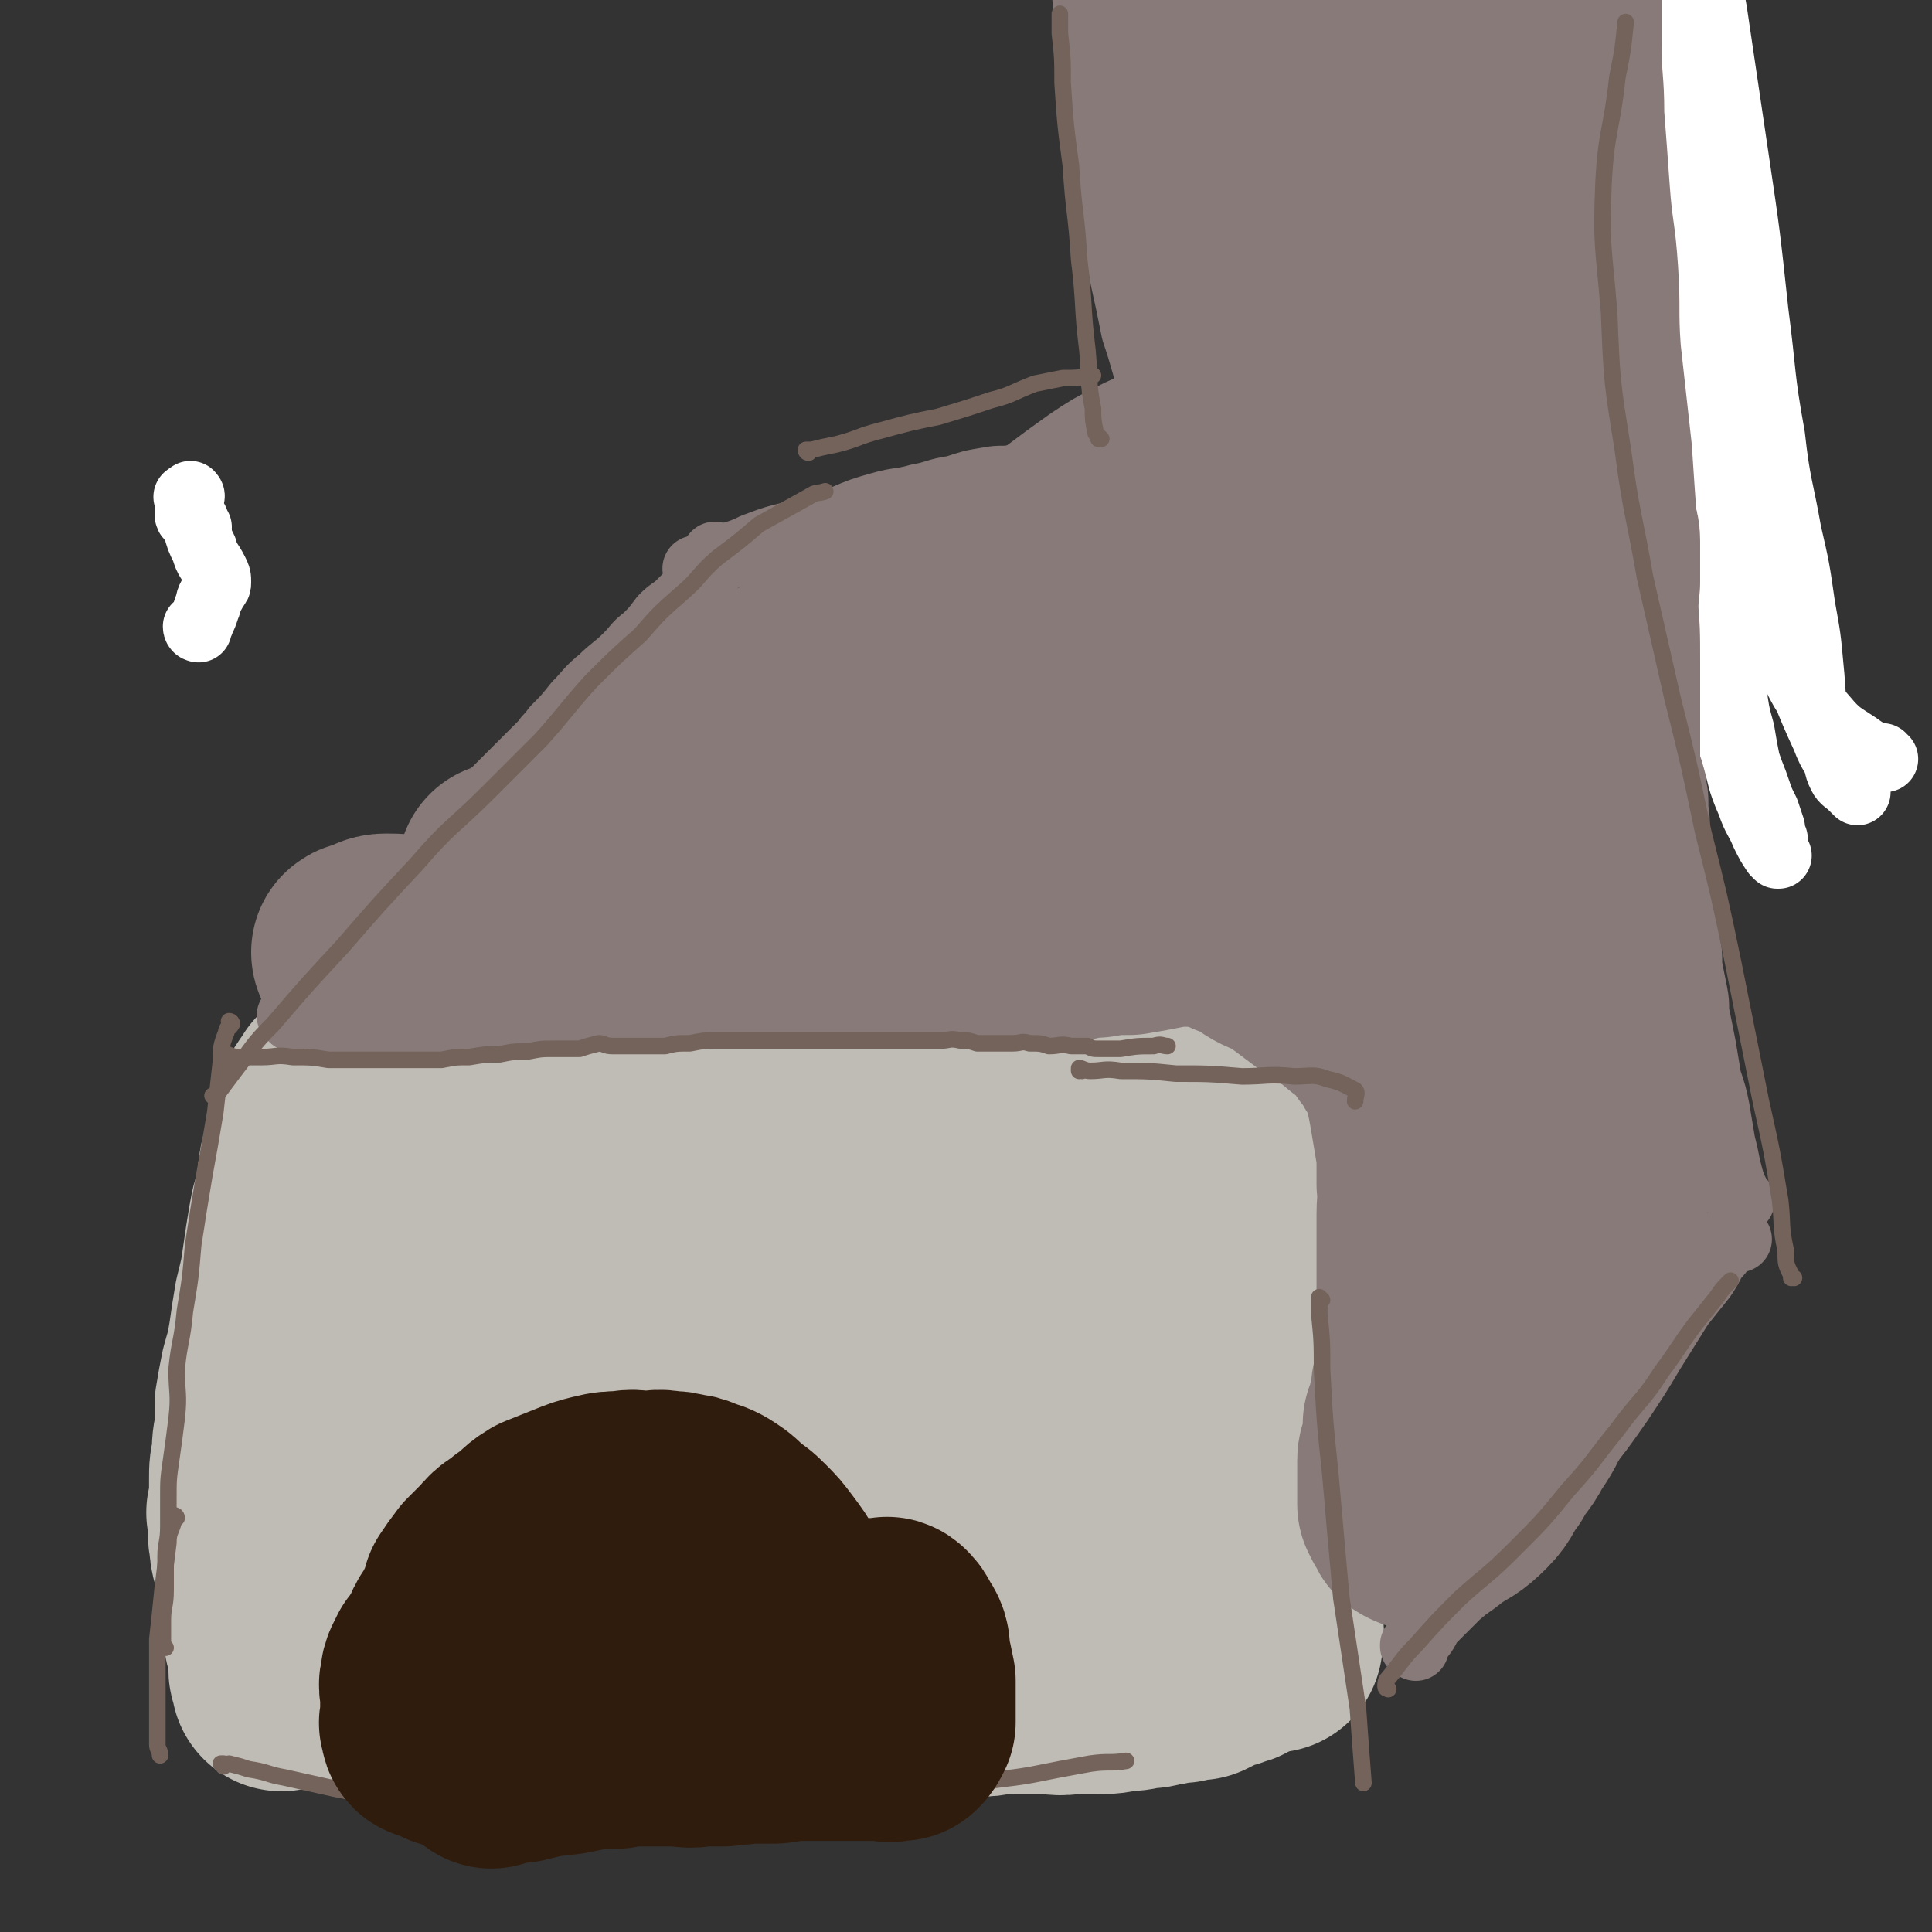 <svg viewBox='0 0 700 700' version='1.1' xmlns='http://www.w3.org/2000/svg' xmlns:xlink='http://www.w3.org/1999/xlink'><rect x="0" y="0" width="700" height="700" fill="#333333" stroke="none"/><g fill='none' stroke='#BFBBB5' stroke-width='40' stroke-linecap='round' stroke-linejoin='round'><path d='M164,393c0,0 -1,-1 -1,-1 0,0 1,0 1,1 0,0 0,0 0,0 3,0 3,0 6,1 8,1 8,2 15,3 12,2 13,2 25,4 16,2 16,2 32,3 16,0 16,0 31,0 14,0 14,0 27,0 12,-1 12,-1 23,-2 10,-1 10,-1 21,-2 9,0 9,0 19,-1 10,0 10,0 21,-1 8,-1 8,-1 17,-2 6,-1 6,-1 13,-1 5,-1 5,0 9,0 3,0 3,0 6,0 2,0 2,0 4,0 1,0 1,0 1,0 0,0 0,0 0,0 1,0 0,-1 0,-1 0,0 1,1 0,1 -1,0 -1,0 -3,0 -5,-1 -5,-1 -9,-2 -13,0 -13,0 -26,-1 -19,0 -19,0 -38,0 -24,-1 -24,0 -48,0 -21,0 -21,-1 -41,0 -16,0 -16,0 -32,1 -12,1 -12,1 -24,3 -12,2 -12,3 -24,5 -10,3 -10,3 -20,5 -7,2 -7,2 -14,4 -5,1 -5,2 -11,3 -4,2 -4,2 -8,3 -3,1 -3,1 -6,2 -1,1 -1,1 -3,2 0,1 0,1 -1,1 0,0 0,0 0,0 1,0 -1,0 0,0 3,-1 4,-1 9,-1 13,-2 13,-2 27,-5 24,-3 24,-3 48,-7 25,-4 25,-4 51,-8 20,-2 20,-2 39,-4 17,-1 17,-1 34,-2 12,-1 12,-1 25,-1 11,0 11,0 22,1 8,0 8,0 16,0 6,1 6,1 12,2 5,0 5,0 10,1 2,0 2,0 4,1 1,0 1,0 3,1 0,0 0,0 0,0 0,0 0,0 0,0 1,0 1,-1 0,-1 -1,0 -1,0 -3,0 -4,0 -4,0 -9,0 -12,-1 -12,-1 -24,-1 -22,-1 -22,-1 -44,-1 -25,-1 -25,-1 -49,0 -23,0 -23,0 -45,1 -18,2 -18,2 -36,4 -15,2 -15,2 -30,4 -12,2 -12,2 -23,4 -8,2 -8,2 -16,3 -5,1 -5,1 -10,2 -3,0 -3,0 -6,0 -2,-1 -2,-1 -4,-1 -1,0 -1,0 -3,0 -1,-1 -1,-1 -2,-2 0,0 0,0 0,0 1,0 0,0 0,0 0,0 0,0 0,0 0,2 0,2 -1,3 -1,4 -1,4 -2,9 0,10 1,10 1,20 0,13 0,13 0,25 0,13 0,13 0,26 0,11 0,11 0,22 0,10 0,10 1,20 0,7 0,7 0,14 1,5 1,5 1,10 0,4 0,4 0,7 0,1 0,1 0,3 0,0 0,0 0,1 0,0 0,0 0,0 0,-1 0,-1 0,-2 0,-3 0,-3 0,-6 0,-8 -1,-9 0,-17 1,-11 2,-11 3,-22 1,-12 1,-12 2,-25 0,-10 1,-10 1,-21 0,-9 0,-9 -1,-18 0,-6 0,-6 -1,-13 -1,-3 -1,-3 -2,-7 0,-2 1,-2 1,-4 0,-3 -1,-3 -1,-5 -1,-2 -1,-2 -1,-3 -1,-2 -1,-2 -1,-3 0,-2 0,-2 0,-3 0,-2 -1,-1 -1,-3 0,-1 0,-1 0,-2 0,0 0,0 0,0 0,0 0,0 0,0 0,0 0,0 0,0 0,-1 0,-1 0,-2 0,-1 0,-1 0,-1 0,-1 0,-1 0,-2 0,0 0,0 0,0 0,-1 0,-1 0,-2 0,-1 0,-1 0,-1 0,-1 0,-1 0,-1 0,-1 0,-1 0,-2 0,0 0,0 0,-1 0,0 0,0 0,0 0,-2 0,-2 1,-3 3,-1 3,-1 7,-2 11,-3 11,-3 22,-5 14,-2 14,-3 28,-4 13,-1 13,-1 26,-1 11,0 11,-1 23,0 10,0 10,1 20,1 6,0 6,-1 12,0 10,0 10,0 19,1 10,0 10,0 20,1 8,0 8,0 17,1 8,1 8,1 16,2 6,1 6,2 12,2 6,1 6,0 13,1 6,0 6,1 12,2 5,1 5,1 10,2 5,0 5,1 10,2 5,0 5,0 9,0 5,1 5,1 10,2 3,0 3,1 7,1 3,1 3,0 5,1 3,0 3,0 5,0 2,0 2,0 3,0 1,0 1,0 2,0 1,0 1,0 1,0 0,0 0,0 0,0 0,0 0,-1 -1,-1 '/><path d='M440,403c0,0 -1,-1 -1,-1 0,0 0,0 0,1 0,0 0,0 0,0 1,0 0,-1 0,-1 0,0 0,0 0,1 0,0 0,0 0,0 0,4 1,4 0,8 0,9 0,9 -2,18 -2,14 -2,14 -5,27 -3,14 -4,14 -8,28 -3,13 -3,13 -6,25 -3,11 -3,11 -5,22 -2,8 -1,9 -2,17 0,1 0,1 -1,2 '/><path d='M429,412c0,0 -1,-1 -1,-1 0,0 0,0 0,1 0,0 0,0 0,0 1,0 0,-1 0,-1 -1,2 -1,3 -1,5 0,8 0,9 0,17 0,14 0,14 0,27 1,16 1,16 3,32 2,15 2,15 4,30 1,12 2,12 3,24 1,12 1,12 2,24 2,9 2,9 4,19 0,2 0,2 0,3 '/><path d='M445,429c0,0 -1,-1 -1,-1 0,0 0,0 0,1 0,0 0,0 0,0 1,0 0,-1 0,-1 0,0 0,1 0,2 1,6 0,6 0,12 1,11 1,11 1,22 1,15 1,15 1,30 1,13 1,13 1,27 1,13 0,13 0,26 0,12 1,12 1,23 0,10 0,13 0,19 '/><path d='M117,549c0,0 -1,-1 -1,-1 0,0 1,0 1,1 0,0 0,0 0,0 0,0 -1,-1 -1,-1 0,0 1,0 1,1 0,0 0,0 0,1 1,4 2,3 3,7 2,9 1,10 2,19 0,7 0,7 1,14 '/><path d='M123,561c0,0 -1,-1 -1,-1 0,0 1,0 1,1 0,0 0,0 0,0 0,0 -1,-1 -1,-1 0,0 1,0 1,1 0,2 0,2 0,5 0,6 0,6 0,13 0,6 -1,6 -1,12 '/><path d='M133,613c0,0 -1,-1 -1,-1 0,0 1,0 1,0 0,0 0,0 0,0 0,1 -1,0 -1,0 1,-1 2,-1 4,-1 6,-1 6,-1 12,-2 14,-1 14,-2 27,-3 18,-1 18,-1 37,-3 17,-1 17,-1 34,-2 16,0 16,0 32,-1 14,-1 14,-1 28,-2 12,-1 12,0 25,-1 10,-1 10,-2 19,-2 9,0 9,0 17,0 5,1 5,1 10,2 8,0 8,0 16,0 8,1 8,1 16,1 7,1 7,0 14,0 6,1 6,1 12,1 4,1 4,0 9,0 3,0 3,0 6,0 2,0 2,0 4,0 1,0 1,0 2,0 1,0 1,0 2,0 0,0 0,0 0,0 -1,0 -1,1 -3,0 -3,0 -3,-1 -6,-1 -6,-2 -6,-2 -13,-3 -10,-2 -10,-2 -21,-4 -12,-2 -12,-2 -25,-4 -15,-2 -15,-1 -29,-3 -13,-2 -13,-3 -27,-4 -14,-1 -14,-1 -28,-2 -12,0 -12,-1 -25,-1 -12,-1 -12,-1 -25,0 -13,0 -13,0 -26,1 -13,1 -13,2 -27,4 -11,1 -12,0 -23,2 -9,1 -9,1 -18,3 -7,1 -7,1 -14,2 -5,0 -5,0 -11,1 -4,0 -4,0 -8,1 -3,1 -3,1 -6,1 -2,1 -2,1 -3,1 -1,0 -1,1 -2,1 0,0 0,0 0,0 0,0 -1,0 -1,-1 0,0 1,1 1,1 0,0 0,0 0,0 0,0 -1,0 -1,-1 '/></g>
<g fill='none' stroke='#BFBBB5' stroke-width='80' stroke-linecap='round' stroke-linejoin='round'><path d='M167,441c0,0 -1,-1 -1,-1 0,0 1,0 1,1 0,0 0,0 0,0 0,0 -1,-1 -1,-1 0,0 1,0 1,1 -2,2 -3,2 -4,4 -3,6 -2,7 -4,13 -4,9 -4,9 -7,19 -3,11 -3,11 -6,21 -2,11 -2,11 -3,21 -1,8 0,8 0,17 0,7 -1,8 0,15 0,4 1,4 3,7 2,3 2,3 4,5 3,2 3,2 7,3 3,2 4,1 8,2 5,0 5,0 11,0 8,-2 8,-2 16,-4 9,-3 10,-2 19,-6 10,-4 10,-4 19,-9 10,-6 10,-6 20,-12 8,-5 8,-5 16,-10 7,-5 8,-5 14,-11 5,-4 5,-4 9,-9 4,-4 4,-4 7,-9 3,-5 3,-5 4,-10 2,-3 1,-4 2,-8 0,-2 0,-2 0,-3 -1,-3 -1,-3 -2,-5 -4,-5 -4,-5 -9,-9 -5,-5 -5,-5 -10,-8 -6,-3 -6,-3 -12,-5 -6,-2 -6,-3 -12,-4 -6,-2 -6,-1 -12,-2 -5,0 -5,0 -10,0 -4,0 -4,-1 -7,1 -10,3 -10,3 -19,9 -8,5 -8,5 -15,12 -6,5 -6,5 -10,12 -3,5 -2,5 -4,11 -2,6 -2,6 -3,11 0,3 0,4 1,7 1,4 1,4 3,8 3,6 2,7 7,12 5,4 6,4 13,7 6,2 7,1 14,2 9,0 9,1 18,0 10,-2 10,-3 19,-7 7,-4 8,-3 14,-8 6,-4 7,-4 11,-9 6,-7 6,-7 10,-14 4,-8 3,-9 7,-17 3,-7 3,-7 6,-14 3,-7 3,-7 5,-13 2,-3 1,-3 3,-6 3,-6 3,-6 7,-11 5,-6 5,-6 11,-10 5,-5 5,-6 11,-10 5,-3 5,-3 10,-6 5,-2 5,-2 10,-4 4,-1 4,0 7,-1 5,-1 5,-1 9,-2 4,0 4,0 8,1 4,0 4,1 6,3 4,2 5,2 7,6 2,4 2,4 2,8 1,6 2,7 1,13 -2,10 -2,11 -5,21 -4,12 -4,12 -9,23 -5,10 -5,10 -11,20 -5,8 -6,8 -12,16 -5,7 -5,7 -11,13 -5,5 -5,5 -12,8 -6,4 -7,3 -14,5 -5,1 -6,1 -11,1 -5,-1 -5,0 -10,-2 -6,-2 -6,-2 -12,-5 -4,-2 -4,-2 -9,-6 -3,-2 -3,-3 -6,-6 -2,-3 -2,-3 -4,-6 -1,-4 -2,-4 -2,-7 0,-3 0,-3 1,-7 3,-8 3,-8 7,-16 5,-8 6,-8 12,-14 7,-7 7,-7 15,-12 7,-5 7,-4 15,-8 6,-3 6,-3 13,-5 4,-1 5,-1 9,-2 4,-1 4,-1 8,0 2,0 2,0 5,1 4,2 4,1 9,4 2,2 2,2 5,5 2,3 3,3 4,6 2,4 2,5 1,9 0,5 0,5 -2,9 -2,6 -2,6 -5,12 -3,6 -3,6 -7,11 -4,5 -4,5 -9,9 -4,3 -5,3 -10,5 -6,1 -6,1 -12,2 -6,0 -6,0 -12,0 -9,-1 -9,-1 -17,-2 -9,-2 -9,-2 -19,-4 -10,-1 -10,-2 -19,-3 -9,-2 -9,-2 -17,-3 -8,-1 -8,-1 -15,-2 -6,0 -6,0 -12,0 -7,-1 -7,-1 -13,-1 -5,-1 -5,0 -10,0 -3,0 -3,-1 -6,0 -3,0 -3,0 -5,1 -1,0 -1,0 -1,1 0,0 0,0 0,0 0,0 -1,-1 -1,-1 1,1 2,2 4,4 6,5 6,5 12,9 9,5 9,6 19,9 12,5 12,4 24,7 12,2 12,2 25,3 12,1 12,0 25,1 10,0 10,0 21,1 8,2 8,2 17,3 6,1 6,1 13,2 5,1 5,1 10,1 4,0 4,0 8,1 6,1 6,1 11,2 5,0 5,0 9,1 4,0 4,1 7,2 5,0 5,0 10,1 4,0 4,1 8,1 4,1 4,0 7,1 3,0 3,0 7,1 3,0 3,1 7,1 1,0 1,0 2,0 '/><path d='M130,435c0,0 -1,-1 -1,-1 0,0 1,0 1,1 0,0 0,0 0,0 0,0 -1,-1 -1,-1 0,0 1,0 1,1 0,0 0,0 0,0 0,1 0,1 0,2 0,4 0,4 0,9 0,7 0,7 1,14 0,9 1,9 1,17 0,8 0,8 0,16 0,6 0,6 0,12 0,5 0,5 0,11 0,4 0,4 0,9 0,3 -1,3 -1,6 0,5 0,5 0,9 0,4 0,4 0,8 0,4 -1,4 -1,7 0,3 0,3 0,6 0,3 -1,3 -1,6 0,1 0,1 0,2 -1,3 -1,3 -2,5 -1,4 -1,4 -2,8 0,3 0,3 -1,7 0,2 -1,2 -1,4 -1,2 -2,2 -2,5 -1,2 -1,2 -1,4 0,1 0,1 0,3 0,1 0,1 0,2 0,1 0,1 0,2 0,0 0,0 0,0 0,0 -1,0 -1,-1 0,0 0,1 1,1 4,0 4,0 8,-1 6,0 6,1 12,0 7,0 7,0 14,-1 8,0 8,1 15,0 6,0 6,0 12,-1 6,0 6,0 11,0 5,0 5,0 10,0 2,1 2,1 3,1 4,1 4,0 7,0 3,1 3,0 7,0 5,0 5,0 9,0 5,0 5,0 9,0 5,0 5,0 10,0 5,0 5,0 10,0 5,0 5,0 10,0 4,0 4,0 8,0 4,0 4,0 8,0 3,0 3,0 6,0 5,0 5,0 9,0 4,0 4,0 8,0 4,0 4,0 9,0 3,1 3,1 7,1 4,1 4,0 8,0 4,1 4,1 8,1 4,1 4,0 7,0 4,1 4,2 8,2 4,0 4,0 9,-1 4,0 4,0 8,0 4,0 4,0 8,0 5,0 5,1 10,0 5,0 5,0 10,0 4,0 4,0 8,-1 4,0 4,0 8,-1 3,0 3,0 6,-1 2,0 2,0 4,-1 2,0 2,0 4,0 1,-1 1,0 2,-1 2,0 2,0 4,0 2,-1 2,-1 4,-2 2,-1 2,-1 4,-2 2,0 2,0 4,-1 2,0 2,-1 3,-2 2,0 2,0 3,-1 1,-2 1,-2 2,-3 1,-1 2,-1 3,-2 1,-1 0,-2 1,-3 1,-2 1,-2 2,-3 0,-1 0,-1 1,-3 0,-3 -1,-3 -1,-6 1,-3 1,-3 1,-6 1,-3 0,-4 0,-7 0,-4 0,-4 0,-9 0,-4 0,-4 0,-9 0,-5 0,-5 0,-11 0,-4 0,-4 0,-8 0,-6 0,-6 0,-11 0,-5 0,-5 0,-11 0,-5 1,-5 0,-11 0,-6 0,-6 -1,-11 0,-5 0,-5 0,-10 0,-4 -1,-4 -1,-8 0,-3 1,-3 0,-7 0,-2 0,-2 -1,-5 0,-3 0,-3 -1,-6 0,-3 0,-3 -1,-5 0,-2 0,-2 -1,-5 0,-1 0,-2 -1,-3 0,-2 0,-2 -1,-3 -1,-2 -1,-2 -2,-4 -1,-1 -1,-1 -2,-3 -1,-1 -1,-1 -3,-2 -2,-2 -2,-2 -4,-3 -3,-2 -3,-2 -6,-4 -5,-2 -5,-2 -10,-4 -6,-2 -6,-2 -13,-4 -7,-2 -7,-2 -14,-4 -7,-1 -7,-1 -14,-2 -7,-2 -7,-2 -14,-3 -7,-2 -7,-2 -14,-3 -5,-1 -5,-1 -11,-2 -5,-1 -5,-1 -11,-2 -5,0 -5,0 -9,0 -6,-1 -6,-1 -12,-1 -2,0 -2,0 -4,0 -4,0 -4,0 -8,0 -6,0 -6,0 -12,0 -4,0 -4,0 -9,0 -6,0 -6,0 -12,0 -6,0 -6,0 -12,0 -6,-1 -6,-1 -12,-1 -4,-1 -4,0 -9,0 -6,-1 -5,-1 -11,-1 -6,-1 -6,-1 -11,-1 -5,-1 -5,0 -10,0 -5,0 -5,0 -9,0 -4,0 -4,0 -9,0 -2,0 -2,0 -5,0 -3,0 -3,0 -6,0 -2,0 -2,0 -5,0 -3,0 -3,-1 -6,0 -3,0 -3,0 -5,1 -3,0 -3,0 -6,1 -2,0 -2,0 -5,1 -2,0 -2,1 -5,1 -2,0 -2,-1 -4,0 -2,0 -2,0 -4,1 -2,0 -2,0 -3,1 -1,0 -1,-1 -2,0 -1,0 -1,0 -2,1 0,0 0,0 -1,0 -1,0 -1,0 -2,0 0,0 0,-1 0,0 -1,0 -1,0 -1,1 -1,1 -1,0 -2,1 -1,2 -1,2 -2,3 -2,3 -2,3 -3,6 -1,4 -1,4 -2,9 -1,4 -1,4 -3,9 -1,5 0,5 -1,11 -2,5 -2,4 -3,10 -1,6 -1,6 -2,13 -1,7 -1,7 -3,15 -1,6 -1,6 -2,13 -1,6 -1,6 -3,13 -1,5 -1,5 -2,11 0,5 0,5 0,10 -1,4 -1,4 -1,9 -1,4 -1,4 -1,8 0,4 0,4 0,8 0,2 0,2 0,5 0,0 0,0 0,0 0,0 -1,-1 -1,-1 0,1 1,2 1,4 0,3 -1,3 0,6 0,5 1,5 2,9 1,4 0,4 1,9 0,4 0,4 1,8 0,3 0,3 1,7 0,3 1,2 1,5 1,3 1,3 1,6 0,1 0,1 0,2 0,2 0,1 1,3 0,1 0,1 0,2 '/><path d='M145,410c0,0 -1,-1 -1,-1 0,0 1,0 1,1 0,0 0,0 0,0 0,0 -1,-1 -1,-1 0,0 1,0 1,1 0,0 0,0 0,0 0,0 -1,0 -1,-1 1,-2 0,-3 2,-5 3,-4 4,-3 8,-6 7,-5 7,-5 14,-9 8,-4 8,-4 17,-7 7,-2 7,-2 16,-4 7,-2 7,-2 15,-2 8,-1 8,0 16,0 8,-1 8,-1 16,-1 7,0 7,0 13,1 7,0 7,0 14,1 7,0 7,1 14,1 6,1 6,1 12,1 6,1 6,1 12,2 5,1 5,1 11,2 6,1 6,1 12,2 6,1 6,0 12,1 5,0 5,0 11,1 6,0 5,1 11,1 5,1 5,1 11,1 5,1 5,1 10,1 4,0 4,0 8,1 4,0 4,1 8,2 4,1 4,0 8,1 1,0 1,0 3,1 2,0 2,0 4,0 2,1 2,1 4,2 2,0 2,0 3,1 2,1 2,1 4,2 3,1 3,1 5,2 2,1 2,1 4,2 2,1 2,0 4,2 3,1 3,1 6,3 2,2 2,2 5,4 2,2 2,2 5,5 2,2 2,2 4,5 2,2 1,3 3,5 1,3 1,3 2,6 2,2 1,2 2,5 1,3 1,3 1,6 1,4 1,4 0,8 0,6 0,6 -1,12 -1,5 -1,5 -2,11 -1,6 -1,6 -2,13 -1,5 -2,5 -3,10 -1,5 -1,5 -2,9 0,5 0,5 -1,10 0,4 -1,4 -1,9 -1,5 -1,5 -2,9 0,5 0,5 -1,10 -1,3 -1,3 -1,6 0,4 0,4 0,8 0,4 0,4 0,7 0,2 0,2 0,3 1,3 1,3 1,6 0,3 1,3 1,6 0,2 0,2 0,4 1,3 1,3 1,5 1,1 0,1 0,3 0,1 0,1 0,1 0,0 0,0 0,0 '/></g>
<g fill='none' stroke='#877A79' stroke-width='24' stroke-linecap='round' stroke-linejoin='round'><path d='M106,369c0,0 0,-1 -1,-1 0,0 1,0 1,1 0,0 0,0 0,0 0,0 0,-1 -1,-1 0,0 1,1 1,1 1,-2 0,-3 1,-4 3,-5 4,-5 8,-9 6,-6 6,-6 12,-12 7,-8 7,-8 15,-15 8,-8 8,-8 15,-16 6,-8 6,-8 13,-15 5,-7 5,-7 11,-13 4,-4 4,-4 8,-8 4,-4 4,-4 8,-8 2,-3 2,-2 4,-5 4,-4 4,-4 8,-9 4,-4 4,-5 9,-9 4,-4 5,-4 9,-8 4,-4 3,-4 7,-7 3,-3 3,-3 6,-7 2,-2 2,-2 5,-4 2,-2 2,-2 4,-4 2,-2 2,-2 3,-4 2,-2 2,-1 4,-3 1,-2 0,-2 2,-4 1,-1 2,-1 2,-2 1,0 0,0 0,0 -1,-1 0,-1 0,-1 0,0 0,0 0,0 0,0 -1,-1 -1,-1 '/><path d='M253,207c0,0 -1,-1 -1,-1 0,0 0,1 1,1 0,0 0,0 0,0 0,0 -1,-1 -1,-1 0,0 0,1 1,1 0,0 0,0 0,0 0,-1 0,-1 1,-1 3,-2 3,-2 6,-3 7,-3 7,-2 13,-5 8,-3 8,-3 17,-5 8,-3 8,-3 15,-5 7,-3 7,-3 14,-5 7,-2 7,-1 14,-3 6,-1 6,-2 13,-3 6,-2 6,-2 12,-3 5,-1 5,0 10,-1 4,-1 4,-1 9,-2 6,-2 6,-2 13,-3 6,-1 6,-1 12,-3 6,-1 6,-1 12,-2 4,-2 4,-2 8,-3 4,-1 4,-1 7,-2 4,-1 4,-1 8,-2 3,-1 3,-1 7,-2 3,-1 3,0 6,-1 3,-1 3,-1 5,-2 3,0 3,0 5,0 1,-1 1,-1 2,-1 1,0 1,0 2,0 0,0 0,0 0,0 '/><path d='M513,597c0,0 -1,-1 -1,-1 0,0 0,0 0,0 0,0 0,0 0,0 1,1 0,0 0,0 0,0 0,1 0,0 1,0 1,0 1,-1 3,-3 3,-3 5,-7 5,-5 5,-5 10,-10 7,-6 8,-6 14,-13 8,-8 8,-8 15,-16 8,-10 8,-11 15,-21 8,-10 8,-10 15,-20 6,-9 6,-9 12,-19 5,-8 5,-8 10,-16 4,-5 4,-5 8,-10 2,-3 2,-3 4,-7 2,-2 2,-2 4,-5 1,-2 1,-3 3,-3 1,-1 2,1 2,1 '/><path d='M631,435c-1,0 -1,-1 -1,-1 0,0 0,0 0,1 0,0 0,0 0,0 0,0 0,-1 0,-1 0,0 0,0 0,1 0,0 0,0 0,0 0,0 0,0 0,-1 -1,-2 -1,-2 -2,-4 -1,-3 -1,-3 -2,-7 -1,-5 -1,-5 -2,-9 -1,-6 -1,-6 -2,-12 -1,-5 -1,-5 -3,-11 -1,-6 -1,-6 -2,-12 -1,-5 -1,-5 -2,-10 -1,-4 0,-4 -1,-9 -1,-5 -1,-5 -2,-10 0,-5 0,-5 -1,-10 0,-6 0,-6 -1,-11 0,-7 0,-7 -1,-13 0,-5 -1,-5 -1,-11 -1,-6 0,-6 -1,-12 0,-5 0,-5 -1,-10 0,-4 0,-4 -1,-8 0,-4 0,-4 -1,-8 0,-3 0,-3 0,-6 0,-2 0,-2 0,-5 0,-1 0,-2 0,-3 '/><path d='M493,383c0,0 -1,-1 -1,-1 0,0 0,0 0,1 0,0 0,0 0,0 1,0 0,-1 0,-1 0,0 0,1 0,1 1,-2 1,-2 3,-4 2,-4 2,-4 5,-8 6,-6 6,-7 11,-13 7,-6 7,-6 13,-13 6,-5 6,-5 12,-10 6,-6 7,-6 12,-12 6,-5 6,-5 12,-11 5,-6 5,-6 9,-12 4,-5 4,-5 8,-10 4,-4 4,-4 8,-9 2,-4 2,-4 5,-7 3,-4 2,-4 5,-8 3,-2 3,-2 5,-5 2,-2 2,-2 4,-5 1,-1 2,-1 3,-3 2,-2 2,-2 4,-3 0,0 0,0 0,0 '/><path d='M450,162c0,0 -1,-1 -1,-1 0,0 0,1 0,1 0,0 0,0 0,0 1,0 0,-1 0,-1 0,0 0,1 0,1 0,0 0,0 0,0 1,0 0,0 0,-1 0,0 1,0 3,-1 4,-2 3,-2 7,-4 8,-3 8,-3 15,-6 9,-3 9,-2 18,-5 7,-3 7,-3 14,-6 8,-2 8,-3 15,-5 7,-2 7,-2 14,-4 7,-2 7,-2 13,-4 5,-1 5,-1 11,-3 4,-1 4,-1 9,-3 5,-1 5,-2 10,-3 4,-1 4,0 9,-1 4,-1 4,-1 8,-2 4,-1 4,0 7,-1 3,0 3,-1 6,-1 2,0 2,0 4,0 0,0 0,0 0,0 0,0 0,-1 0,-1 '/><path d='M419,146c0,0 -1,-1 -1,-1 0,0 0,1 0,1 0,0 0,0 0,0 1,0 0,-1 0,-1 0,0 0,1 0,1 0,0 0,0 0,0 1,0 0,0 0,-1 -1,-2 -1,-2 -2,-4 -1,-4 0,-4 -1,-8 -2,-7 -2,-7 -4,-13 -2,-10 -2,-10 -4,-19 -2,-10 -2,-10 -3,-21 -2,-11 -2,-11 -4,-22 -2,-9 -2,-9 -3,-18 -1,-9 -1,-9 -2,-19 0,-8 -1,-8 -1,-16 -1,-8 -1,-8 -2,-16 0,-6 0,-6 0,-12 0,-5 0,-5 0,-9 '/><path d='M612,248c-1,0 -1,-1 -1,-1 0,0 0,0 0,1 0,0 0,0 0,0 0,0 0,-1 0,-1 0,0 0,0 0,1 0,0 0,0 0,0 0,0 0,-1 0,-1 0,0 0,0 0,1 0,0 0,0 0,0 1,-4 0,-4 1,-8 1,-5 1,-5 2,-9 2,-6 2,-6 4,-11 2,-4 2,-4 4,-8 2,-3 2,-3 4,-7 0,-2 0,-2 1,-4 0,-1 1,-1 1,-1 2,-2 2,-2 4,-4 2,-3 2,-3 4,-6 0,-1 1,-1 1,-1 '/><path d='M641,196c-1,0 -1,-1 -1,-1 0,0 0,1 0,1 0,0 0,0 0,0 0,0 0,0 0,-1 -2,-4 -1,-4 -3,-8 -2,-7 -2,-7 -5,-13 -4,-13 -4,-13 -8,-25 -5,-15 -6,-15 -11,-31 -6,-20 -6,-20 -12,-40 -4,-16 -4,-16 -7,-32 -3,-15 -3,-15 -6,-29 -2,-11 -1,-11 -3,-22 0,-7 -1,-7 -1,-15 0,-9 0,-9 1,-17 0,-11 1,-11 2,-21 0,-7 0,-9 0,-15 '/></g>
<g fill='none' stroke='#FFFFFF' stroke-width='24' stroke-linecap='round' stroke-linejoin='round'><path d='M72,228c0,0 -1,0 -1,-1 1,-1 2,-1 2,-2 1,-2 1,-2 2,-5 1,-2 0,-2 2,-5 0,-1 1,-1 1,-2 1,-1 1,-1 1,-2 0,-2 0,-2 -1,-4 -2,-4 -3,-4 -4,-8 -2,-4 -2,-4 -3,-8 -1,-3 -1,-3 -2,-6 -1,-2 -1,-2 -1,-4 0,0 0,-1 0,-1 1,-1 1,0 1,0 0,0 0,0 0,0 1,0 0,-1 0,-1 0,0 1,1 0,1 0,0 -1,-1 -1,0 -1,0 0,0 0,1 0,1 0,1 0,2 0,0 0,0 0,1 0,1 0,1 0,2 0,1 0,1 1,2 0,0 1,-1 1,0 1,0 1,1 1,1 0,1 0,1 1,2 0,0 0,0 0,0 0,1 0,0 -1,0 0,0 1,0 1,1 '/><path d='M683,275c-1,0 -1,-1 -1,-1 -1,0 0,0 0,1 0,0 0,0 0,0 -4,-2 -5,-2 -9,-5 -6,-4 -7,-4 -12,-10 -7,-8 -7,-8 -12,-18 -6,-14 -6,-14 -11,-29 -5,-15 -5,-15 -8,-31 -5,-18 -5,-18 -8,-35 -2,-18 -2,-18 -3,-37 0,-19 0,-19 -1,-38 0,-16 0,-16 -1,-33 0,-13 0,-13 0,-25 -1,-10 0,-10 -1,-20 0,-5 -1,-5 -1,-10 0,-3 0,-3 0,-6 0,-2 0,-2 0,-3 0,0 0,0 0,0 1,3 1,3 2,6 2,12 2,12 4,23 4,27 4,27 8,54 4,27 4,27 7,55 3,23 2,23 6,45 2,18 3,18 6,35 3,13 3,13 5,27 2,11 2,11 3,22 1,9 0,10 3,19 2,6 3,5 6,12 1,4 0,4 2,8 1,2 2,2 4,4 1,1 1,1 2,2 0,0 0,0 0,0 0,0 0,0 0,0 -1,-1 -1,-1 -1,-2 -2,-2 -2,-2 -3,-4 -4,-7 -5,-6 -8,-14 -7,-15 -6,-15 -13,-30 -11,-25 -12,-24 -23,-49 -11,-22 -11,-22 -21,-44 -7,-17 -7,-17 -14,-33 -6,-16 -6,-16 -11,-32 -5,-13 -5,-13 -8,-27 -2,-13 -2,-13 -3,-25 -1,-11 -1,-11 0,-22 1,-8 1,-8 3,-17 1,-5 1,-5 4,-11 1,-3 1,-3 3,-6 2,-2 2,-2 4,-3 2,0 2,1 4,1 0,0 0,0 0,0 0,0 -1,-1 -1,-1 2,2 3,3 4,6 5,7 5,6 8,13 6,12 6,12 9,25 5,18 4,18 6,35 2,21 1,21 2,42 1,21 1,21 2,42 1,18 2,18 3,35 1,13 1,13 2,26 0,11 0,11 1,21 1,9 1,9 3,18 1,10 1,10 3,19 1,7 1,8 3,15 1,6 1,6 2,11 2,6 2,5 4,11 1,3 1,3 3,7 1,3 1,3 2,6 0,2 0,2 1,4 0,2 0,2 0,4 0,1 1,1 1,2 0,0 0,0 0,0 1,0 0,0 0,0 -1,-1 -1,-1 -1,-1 -2,-3 -2,-3 -4,-7 -2,-5 -3,-5 -5,-11 -4,-9 -3,-9 -6,-19 -4,-12 -4,-12 -8,-24 -5,-14 -5,-14 -10,-28 -4,-13 -3,-13 -6,-26 -3,-10 -3,-10 -5,-22 -1,-8 -1,-8 -2,-17 -1,-12 -1,-12 -2,-24 -1,-17 -2,-17 -2,-34 0,-14 1,-14 1,-29 0,-8 0,-8 0,-16 '/></g>
<g fill='none' stroke='#877A79' stroke-width='24' stroke-linecap='round' stroke-linejoin='round'><path d='M605,284c-1,0 -1,-1 -1,-1 0,0 0,0 0,1 0,0 0,0 0,0 0,0 0,-1 0,-1 0,0 0,1 0,1 0,-1 0,-1 0,-2 0,-3 0,-3 0,-6 0,-7 0,-7 0,-15 0,-11 0,-11 0,-21 0,-12 0,-12 -1,-24 0,-12 0,-12 0,-25 -1,-14 -1,-14 -2,-29 -2,-18 -2,-18 -4,-36 -1,-14 0,-14 -1,-29 -1,-15 -2,-15 -3,-29 -1,-14 -1,-14 -2,-27 0,-13 -1,-13 -1,-26 0,-11 0,-11 0,-23 0,-7 1,-7 1,-15 '/></g>
<g fill='none' stroke='#877A79' stroke-width='80' stroke-linecap='round' stroke-linejoin='round'><path d='M132,346c0,0 -1,-1 -1,-1 0,0 1,0 1,1 0,0 0,0 0,0 0,0 -1,0 -1,-1 1,-1 2,0 3,-1 3,-1 3,-2 6,-2 8,0 8,1 15,1 10,-1 10,-1 20,-1 10,-1 10,-1 20,-1 11,-1 11,-1 22,-2 9,-1 9,-1 19,-1 8,0 8,0 17,0 8,0 8,0 16,0 9,0 9,0 18,0 8,0 8,0 15,0 8,0 8,0 16,0 8,0 8,0 16,0 8,0 8,0 15,0 7,0 7,0 13,0 5,0 5,0 11,0 5,0 5,0 11,0 7,-1 7,-2 13,-2 6,-1 6,-1 12,-1 6,-1 6,-1 11,-2 5,-1 5,-1 10,-1 4,0 4,0 9,0 4,-1 4,-1 9,-1 4,-1 4,0 7,0 2,0 2,0 4,0 3,0 3,-1 5,0 4,0 4,1 8,1 3,1 3,1 7,1 3,1 3,1 6,2 2,0 2,1 4,1 2,1 2,1 4,1 1,0 1,-1 2,0 1,0 1,0 2,1 0,0 0,0 0,0 0,0 -1,0 -1,0 '/><path d='M185,317c0,0 -1,-1 -1,-1 0,0 0,0 1,1 0,0 0,0 0,0 0,0 -1,-1 -1,-1 0,0 0,1 1,1 2,-1 2,-2 4,-2 7,-3 7,-2 14,-5 13,-4 13,-4 26,-10 16,-7 16,-7 32,-15 16,-7 16,-7 31,-16 13,-8 13,-8 25,-17 10,-7 9,-8 18,-16 7,-6 7,-6 15,-12 6,-4 6,-4 11,-8 7,-5 6,-6 13,-11 7,-6 7,-5 14,-11 8,-6 8,-6 15,-11 6,-4 6,-4 12,-7 4,-2 4,-2 9,-4 3,-2 3,-2 6,-3 3,-1 3,-1 7,-2 2,0 2,0 4,0 2,0 2,0 3,0 1,0 1,1 1,1 0,0 0,0 0,0 -1,0 -1,0 -2,1 -2,3 -2,4 -4,7 -6,8 -5,9 -11,16 -8,9 -9,9 -18,17 -11,8 -11,8 -23,14 -11,6 -12,5 -23,10 -11,4 -11,3 -22,6 -8,3 -8,3 -17,5 -7,2 -7,1 -14,3 -7,1 -7,1 -13,2 -5,1 -5,1 -11,2 -4,2 -4,2 -9,3 -3,2 -2,2 -5,3 -2,1 -2,1 -4,2 -1,1 -1,1 -3,2 -2,2 -2,2 -4,4 -2,1 -2,1 -4,3 -2,2 -2,2 -4,3 -1,2 -1,2 -2,3 -1,1 -1,0 -2,1 0,0 0,1 0,2 -1,0 -1,0 -1,0 0,0 0,0 0,0 0,0 -1,0 -1,-1 0,-1 1,-1 2,-2 3,-3 3,-3 6,-5 7,-6 7,-7 15,-12 9,-6 10,-6 20,-11 11,-6 10,-6 21,-11 11,-5 11,-4 21,-8 10,-3 10,-2 19,-5 9,-2 9,-1 18,-3 7,-1 7,-1 14,-2 5,-1 5,-1 11,-1 8,-2 8,-1 15,-2 7,-1 7,-1 14,-2 7,-2 7,-2 14,-4 6,-2 6,-3 12,-5 6,-3 6,-2 11,-5 5,-4 4,-4 9,-8 4,-3 4,-2 7,-6 4,-4 3,-4 6,-8 2,-5 3,-5 5,-10 3,-5 2,-5 4,-11 1,-4 1,-4 2,-8 1,-5 1,-5 2,-10 0,-5 0,-5 0,-10 0,-7 0,-7 0,-14 0,-7 1,-7 0,-14 0,-8 -1,-8 -2,-16 -1,-8 0,-8 -1,-16 -2,-9 -3,-9 -5,-17 -2,-9 -1,-9 -4,-18 -3,-8 -3,-8 -6,-16 -4,-7 -4,-7 -8,-14 -3,-7 -3,-7 -6,-13 -4,-6 -4,-6 -8,-11 -2,-4 -2,-4 -5,-9 -2,-2 -2,-2 -4,-5 -1,-2 -1,-2 -2,-4 -1,-1 -1,-1 -2,-2 0,0 0,0 0,0 0,1 0,0 -1,0 0,0 1,0 1,0 0,0 0,0 0,0 0,5 0,5 0,10 1,8 0,8 0,17 0,13 0,13 0,26 0,14 0,14 0,28 0,13 0,13 0,26 1,10 1,10 1,21 1,9 1,9 1,18 1,5 1,5 1,11 1,7 1,8 2,15 1,7 2,7 3,14 2,6 1,6 3,12 1,5 2,5 4,9 1,5 1,5 3,9 2,3 2,3 4,7 1,2 1,2 3,3 1,2 1,1 2,2 1,1 0,1 1,2 0,0 0,1 0,1 1,0 1,0 2,0 0,0 0,0 0,0 0,0 -1,0 -1,-1 0,-1 0,-1 0,-3 1,-4 1,-4 3,-8 2,-7 2,-7 5,-14 3,-9 4,-9 7,-19 4,-11 4,-11 7,-22 3,-11 4,-11 6,-22 3,-11 2,-11 4,-23 2,-8 2,-8 4,-16 2,-7 1,-7 4,-15 2,-6 2,-6 4,-12 2,-6 2,-6 4,-12 2,-3 2,-3 4,-7 1,-3 1,-3 2,-6 1,-2 1,-2 2,-4 1,-1 1,-1 1,-3 0,0 0,0 0,-1 0,0 0,-1 0,-1 1,0 1,0 1,1 3,2 3,3 5,5 4,7 4,7 8,13 4,8 4,8 8,17 3,9 3,9 5,19 3,10 2,10 4,21 1,10 2,10 2,21 0,11 0,12 -1,23 -1,13 -2,13 -4,25 -3,14 -3,14 -6,27 -2,11 -2,11 -4,23 -2,9 -3,9 -4,19 -2,8 -2,8 -3,17 -1,7 -1,7 -2,15 -1,6 -1,6 -2,13 -1,5 -1,5 -2,11 -1,4 -1,4 -2,9 0,2 1,2 0,4 0,2 0,1 -1,2 0,1 0,1 0,1 0,0 0,0 0,0 1,0 0,-1 0,-1 0,0 0,0 0,1 0,0 0,0 0,0 1,0 0,0 0,-1 -1,0 -1,0 -1,-1 -1,-1 -1,-1 -2,-2 -2,-1 -2,-1 -4,-2 -3,-2 -3,-2 -6,-4 -6,-3 -6,-3 -12,-5 -8,-2 -8,-2 -16,-4 -10,-2 -10,-2 -20,-4 -11,-1 -11,-1 -21,-3 -9,-1 -9,-2 -18,-3 -8,-2 -8,-2 -16,-3 -6,-1 -6,-1 -13,-3 -5,-1 -5,-1 -10,-2 -2,-1 -2,-1 -5,-2 -2,-1 -2,-1 -3,-3 -1,-1 -1,-1 -2,-2 0,0 0,0 0,0 1,-1 0,-1 1,-2 1,-1 1,-1 3,-2 6,-2 6,-2 13,-4 9,-1 9,-1 19,-1 9,0 9,-1 19,1 7,1 7,1 13,4 5,2 5,2 8,6 3,3 2,4 3,8 1,2 2,2 2,4 -2,4 -3,5 -6,7 -6,5 -6,5 -13,9 -10,4 -10,5 -20,8 -10,4 -10,3 -21,6 -10,3 -10,3 -20,5 -9,2 -9,2 -19,4 -8,1 -8,2 -16,3 -5,2 -5,2 -9,3 -4,1 -4,1 -7,2 -1,0 -1,0 -3,0 0,0 0,0 0,0 -1,-1 -1,-1 0,-2 1,-1 2,-1 4,-3 8,-4 8,-4 17,-8 15,-8 15,-8 31,-15 21,-10 21,-10 42,-19 16,-7 15,-7 31,-13 12,-5 12,-4 24,-8 8,-2 8,-2 17,-4 7,-2 7,-2 14,-4 6,-1 6,-1 11,-3 5,-2 5,-2 10,-4 4,-2 4,-2 7,-4 3,-1 3,-1 6,-4 1,0 1,0 1,-1 1,-1 0,-1 0,-2 1,-1 1,-1 1,-1 2,-3 2,-2 4,-4 3,-3 3,-3 6,-6 3,-3 3,-3 6,-6 2,-2 1,-2 3,-4 2,-1 2,-1 4,-1 1,-1 1,-1 3,-1 1,0 1,0 2,0 0,0 0,0 0,0 1,2 1,2 1,3 1,4 2,4 2,7 0,7 0,8 0,15 -1,10 -1,10 -3,20 -3,11 -3,11 -7,21 -3,9 -3,9 -7,18 -4,9 -4,9 -9,19 -2,5 -2,5 -5,10 '/><path d='M449,336c0,0 -1,-1 -1,-1 0,0 0,0 0,1 0,0 0,0 0,0 1,0 0,-1 0,-1 0,0 0,0 0,1 0,0 0,0 0,0 1,0 1,-1 1,0 3,1 3,1 6,3 4,3 4,3 9,5 5,3 5,3 9,6 4,3 4,3 8,6 3,2 3,2 7,4 3,3 3,3 7,6 2,1 2,1 4,3 2,3 2,3 4,6 2,2 2,2 3,4 2,4 2,3 4,7 2,4 2,4 3,9 1,5 1,5 2,11 1,6 1,6 2,12 0,5 0,5 0,11 1,5 0,5 0,11 0,5 0,5 0,10 0,4 0,4 0,9 0,5 0,5 0,11 0,5 0,5 0,9 0,5 1,5 0,9 0,4 0,4 -1,8 0,4 0,4 -1,7 0,3 0,3 -1,6 0,3 0,3 -1,5 0,1 0,1 -1,2 0,1 0,1 0,3 0,1 0,1 0,2 0,2 0,2 -1,4 0,2 -1,2 -1,4 0,2 0,2 0,3 0,2 0,2 0,3 0,2 0,2 0,3 0,1 0,1 0,2 0,1 0,1 0,2 0,1 0,1 0,3 1,1 1,1 1,2 1,1 1,1 1,1 1,1 0,2 1,2 1,1 1,0 2,1 1,0 1,0 2,0 2,-1 2,-2 4,-3 6,-4 6,-3 11,-8 4,-4 3,-5 7,-10 3,-6 4,-5 7,-11 4,-6 4,-6 7,-13 3,-8 3,-8 6,-17 3,-7 3,-8 5,-15 3,-7 3,-7 6,-14 2,-5 2,-5 4,-11 1,-5 1,-5 2,-9 2,-6 3,-6 4,-11 2,-6 2,-6 3,-13 1,-5 0,-5 1,-10 1,-5 1,-5 2,-11 0,-7 0,-7 0,-14 0,-6 1,-6 0,-12 0,-6 -1,-6 -2,-12 -1,-5 -1,-5 -3,-10 -1,-5 -1,-5 -3,-9 -2,-5 -2,-5 -4,-11 -2,-5 -2,-5 -4,-10 -2,-4 -3,-4 -5,-7 -1,-3 -1,-3 -2,-5 -1,-1 -1,-1 -3,-2 -1,-1 -1,-1 -2,-2 0,-1 0,-1 -1,-1 0,0 0,0 0,0 0,3 -1,3 -1,6 -1,7 -1,7 -2,15 -1,12 0,12 -2,23 -1,11 -2,11 -3,21 -2,10 -2,10 -3,20 -2,8 -2,8 -3,16 -1,7 -1,8 -2,15 -1,6 -1,7 -2,13 -1,5 -2,5 -3,10 -1,5 -1,5 -2,10 0,3 0,3 0,5 0,2 0,2 0,3 '/><path d='M533,464c0,0 -1,-1 -1,-1 0,0 0,0 0,1 0,0 0,0 0,0 1,0 0,-1 0,-1 0,0 0,0 0,1 0,0 0,0 0,0 1,0 0,-1 0,-1 0,0 0,0 0,1 0,0 0,0 0,0 '/></g>
<g fill='none' stroke='#74635B' stroke-width='6' stroke-linecap='round' stroke-linejoin='round'><path d='M83,383c0,0 0,-1 -1,-1 0,0 1,0 1,1 0,0 0,0 0,0 0,0 0,-1 -1,-1 0,0 1,0 1,1 0,0 0,0 0,0 0,0 -1,-1 -1,-1 1,0 2,1 4,1 4,0 4,0 9,0 5,0 5,-1 11,0 7,0 7,0 13,1 5,0 5,0 10,0 5,0 5,0 10,0 5,0 5,0 10,0 6,0 6,0 11,0 5,-1 5,-1 10,-1 6,-1 6,-1 11,-1 5,-1 5,-1 10,-1 5,-1 5,-1 9,-1 5,0 5,0 10,0 3,-1 3,-1 7,-2 2,0 2,1 5,1 4,0 4,0 8,0 6,0 6,0 11,0 4,-1 4,-1 9,-1 5,-1 5,-1 9,-1 5,0 5,0 10,0 3,0 3,0 7,0 4,0 4,0 8,0 3,0 3,0 6,0 4,0 4,0 7,0 3,0 3,0 7,0 1,0 1,0 2,0 3,0 3,0 5,0 3,0 3,0 7,0 3,0 3,0 7,0 4,0 4,0 8,0 4,0 4,0 8,0 3,0 3,-1 7,0 3,0 3,0 6,1 3,0 3,0 6,0 3,0 3,0 7,0 3,0 3,-1 6,0 4,0 4,0 7,1 4,0 4,-1 8,0 3,0 3,0 6,0 2,1 2,1 4,1 2,0 2,0 3,0 3,0 3,0 5,0 6,-1 6,-1 12,-1 3,-1 3,0 5,0 '/><path d='M84,371c0,0 0,-1 -1,-1 0,0 1,0 1,1 0,0 0,0 0,0 0,0 0,-1 -1,-1 0,0 1,0 1,1 0,0 0,0 0,0 -1,2 -2,1 -2,3 -2,5 -2,6 -2,11 -1,9 -1,9 -2,18 -2,12 -2,12 -4,23 -2,12 -2,12 -4,25 -1,12 -1,12 -3,24 -1,11 -2,11 -3,21 0,9 1,9 0,18 -1,8 -1,8 -2,15 -1,7 -1,7 -1,14 0,5 0,5 0,10 0,6 -1,6 -1,11 0,6 0,6 0,12 0,6 -1,6 -1,11 0,4 0,4 0,8 0,1 0,1 1,2 '/><path d='M64,550c0,0 0,-1 -1,-1 0,0 1,0 1,1 0,0 0,0 0,0 0,0 0,-1 -1,-1 0,0 0,1 0,2 -1,4 -2,4 -2,8 -1,8 -1,8 -2,16 -1,10 -1,10 -2,19 0,8 0,8 0,16 0,5 0,5 0,10 0,6 0,6 0,12 0,2 1,2 1,4 '/><path d='M81,640c0,0 0,-1 -1,-1 0,0 1,0 1,0 0,0 0,0 0,0 0,1 0,0 -1,0 0,0 1,0 1,0 1,1 1,0 2,0 4,1 4,1 7,2 7,1 7,2 13,3 9,2 9,2 18,4 10,2 10,2 20,3 9,2 9,2 18,3 10,2 10,1 20,2 9,1 9,2 18,2 9,1 9,0 18,0 10,1 10,0 19,0 9,0 9,0 18,0 9,0 9,1 19,0 9,0 9,0 19,-1 10,0 10,-1 19,-2 11,-2 10,-2 21,-4 10,-2 10,-2 21,-4 11,-3 12,-2 23,-4 10,-2 10,-2 21,-4 7,-1 7,0 13,-1 '/><path d='M392,388c0,0 -1,-1 -1,-1 0,0 0,0 0,1 0,0 0,0 0,0 1,0 0,-1 0,-1 1,0 2,1 4,1 5,0 5,-1 11,0 10,0 10,0 20,1 12,0 12,0 24,1 9,0 9,-1 19,0 6,0 7,-1 12,1 5,1 6,2 10,4 1,1 0,2 0,4 '/><path d='M479,471c0,0 -1,-1 -1,-1 0,0 0,0 0,1 0,0 0,0 0,0 0,2 0,2 0,5 1,10 1,10 1,20 1,19 1,19 3,38 2,23 2,23 4,45 3,20 3,20 6,40 1,14 1,14 2,27 '/><path d='M78,398c0,0 0,-1 -1,-1 0,0 1,0 1,1 0,0 0,0 0,0 0,0 0,-1 -1,-1 0,0 1,1 1,1 0,-1 0,-2 1,-2 3,-4 3,-4 6,-8 7,-9 6,-9 14,-17 12,-14 12,-14 25,-28 13,-15 13,-15 27,-30 12,-14 13,-13 26,-26 10,-10 10,-10 19,-19 9,-10 9,-11 18,-21 9,-9 9,-9 18,-17 7,-8 7,-8 15,-15 7,-6 6,-7 13,-13 8,-6 8,-6 15,-12 9,-5 9,-5 18,-10 3,-2 3,-1 6,-2 '/><path d='M293,164c0,0 -1,-1 -1,-1 0,0 0,1 1,1 0,0 0,0 0,0 0,0 -1,0 -1,-1 0,0 1,0 2,0 4,-1 4,-1 9,-2 8,-2 8,-3 16,-5 11,-3 11,-3 21,-5 10,-3 10,-3 19,-6 8,-2 8,-3 16,-6 5,-1 5,-1 10,-2 5,0 6,0 11,-1 '/><path d='M399,159c0,0 -1,-1 -1,-1 0,0 0,1 0,1 0,0 0,0 0,0 0,-1 0,-1 -1,-2 -1,-5 -1,-5 -1,-9 -2,-10 -1,-10 -2,-21 -2,-16 -1,-17 -3,-33 -1,-17 -2,-17 -3,-34 -2,-15 -2,-15 -3,-30 0,-9 0,-9 -1,-18 0,-4 0,-4 0,-7 '/><path d='M503,612c0,0 -1,-1 -1,-1 0,0 0,0 0,0 0,0 0,0 0,0 1,1 0,1 0,0 0,-1 0,-2 1,-3 5,-6 5,-7 10,-12 8,-9 8,-9 16,-17 10,-9 10,-8 20,-18 10,-10 10,-10 19,-21 10,-11 9,-11 18,-22 8,-11 9,-10 16,-21 6,-8 6,-9 12,-17 4,-5 4,-5 8,-10 2,-3 2,-3 5,-6 0,0 0,0 0,0 '/><path d='M650,463c-1,0 -1,-1 -1,-1 0,0 0,0 0,1 0,0 0,0 0,0 0,0 0,0 0,-1 -2,-4 -2,-4 -2,-9 -2,-9 -1,-9 -2,-18 -3,-18 -3,-18 -7,-36 -5,-25 -5,-25 -10,-50 -5,-24 -5,-24 -11,-48 -5,-24 -5,-24 -11,-48 -5,-22 -5,-22 -10,-44 -4,-23 -5,-23 -8,-46 -4,-25 -4,-25 -5,-50 -2,-24 -3,-24 -2,-47 1,-19 3,-19 5,-38 2,-10 2,-10 3,-20 '/></g>
<g fill='none' stroke='#301C0C' stroke-width='80' stroke-linecap='round' stroke-linejoin='round'><path d='M178,637c0,0 -1,-1 -1,-1 0,0 0,0 1,0 0,0 0,0 0,0 0,1 -1,0 -1,0 0,0 0,1 1,0 5,0 5,-1 10,-1 8,-2 8,-2 17,-3 10,-2 10,-2 20,-4 10,-1 10,-2 19,-3 9,-2 9,-2 17,-3 6,-1 6,-1 13,-2 5,0 5,-1 9,-1 5,-1 5,-1 10,-2 4,0 4,0 8,-1 3,0 3,0 6,0 1,0 1,0 3,0 2,0 2,0 3,0 1,0 1,1 2,0 0,0 0,0 1,-1 0,0 0,0 0,0 0,1 -1,0 -1,0 0,0 0,0 1,0 0,0 0,0 0,0 -1,0 -1,1 -2,0 0,0 0,-1 0,-1 -2,-3 -2,-3 -4,-5 -3,-4 -3,-5 -6,-8 -4,-4 -5,-4 -9,-8 -5,-3 -5,-3 -9,-7 -3,-2 -3,-3 -6,-4 -5,-2 -5,-1 -10,-3 -7,-1 -7,-1 -13,-2 -7,-1 -7,-1 -13,-1 -6,-1 -6,-1 -11,0 -5,0 -5,0 -9,2 -6,1 -6,1 -11,3 -4,2 -4,2 -8,4 -4,3 -3,3 -7,6 -3,2 -3,2 -5,5 -3,4 -3,4 -6,8 -2,4 -2,4 -4,7 -2,4 -2,4 -3,7 -2,2 -1,2 -2,5 -1,2 -1,2 -1,3 '/><path d='M186,618c0,0 -1,-1 -1,-1 0,0 0,0 1,0 0,0 0,0 0,0 0,1 -1,0 -1,0 0,0 0,0 1,0 0,0 0,0 0,0 1,-1 1,-1 2,-2 4,-3 4,-3 8,-5 5,-3 5,-4 10,-6 5,-2 6,-2 11,-3 4,-1 4,-1 9,-2 2,0 2,0 5,0 4,0 4,0 8,0 6,1 6,1 11,2 4,1 4,1 8,3 4,1 4,1 8,3 4,1 4,1 7,2 3,2 3,1 6,3 3,1 3,1 5,3 2,1 2,1 4,2 2,1 2,1 4,2 2,1 2,1 3,2 2,1 2,1 3,1 1,0 1,0 2,0 0,1 0,1 1,1 0,0 0,0 0,0 0,1 -1,1 -1,0 0,-1 0,-1 1,-2 0,-3 0,-3 0,-5 -1,-5 -2,-5 -4,-9 -2,-6 -1,-6 -3,-12 -3,-5 -2,-5 -5,-11 -2,-5 -3,-5 -6,-9 -3,-5 -3,-5 -6,-9 -3,-4 -3,-4 -6,-7 -3,-3 -3,-3 -7,-5 -2,-3 -2,-3 -5,-5 -3,-2 -4,-2 -7,-3 -2,-1 -2,-1 -4,-1 -3,-1 -3,-1 -6,-1 -4,-1 -4,0 -8,0 -4,0 -4,-1 -8,0 -4,0 -5,0 -9,1 -4,1 -4,1 -9,3 -5,2 -5,2 -10,4 -5,3 -4,4 -9,7 -3,3 -4,2 -7,6 -3,3 -3,3 -6,6 -3,4 -3,4 -5,7 -1,4 -1,4 -3,8 -1,4 -2,3 -4,7 -1,4 0,4 0,8 0,2 0,2 1,4 0,3 0,3 1,6 '/><path d='M159,604c0,0 -1,-1 -1,-1 0,0 1,0 1,0 0,0 0,0 0,0 0,1 -1,0 -1,0 0,0 1,0 1,0 0,0 0,0 0,0 -1,1 -1,1 -2,2 -1,2 -1,2 -1,4 -1,2 0,2 0,5 0,2 0,2 0,4 0,2 0,2 0,4 0,2 -1,2 0,3 0,2 0,2 2,2 2,1 2,1 4,2 2,1 2,1 4,1 3,1 2,2 5,2 3,0 3,0 7,-1 3,0 3,0 6,0 4,0 4,0 8,0 5,0 5,1 10,0 4,0 4,0 9,-1 4,0 4,0 8,0 4,0 4,0 8,-1 5,0 5,0 9,0 4,0 4,0 8,0 5,0 5,1 10,0 4,0 4,0 8,0 4,-1 4,0 8,-1 4,0 4,0 8,0 4,0 4,0 7,-1 3,0 3,0 7,0 2,0 2,0 5,0 2,0 2,0 4,0 0,0 0,0 0,0 1,0 1,0 2,0 2,0 2,0 4,0 3,0 3,0 6,0 2,0 2,0 3,0 2,0 2,0 5,0 0,0 0,0 1,0 0,0 0,1 1,0 1,0 2,0 3,0 1,-1 1,-1 2,-3 0,-3 0,-3 0,-6 0,-5 0,-5 0,-9 -1,-5 -1,-5 -2,-9 0,-4 0,-4 -2,-7 -1,-2 -1,-2 -2,-3 -1,-1 -1,0 -2,0 '/></g>
</svg>